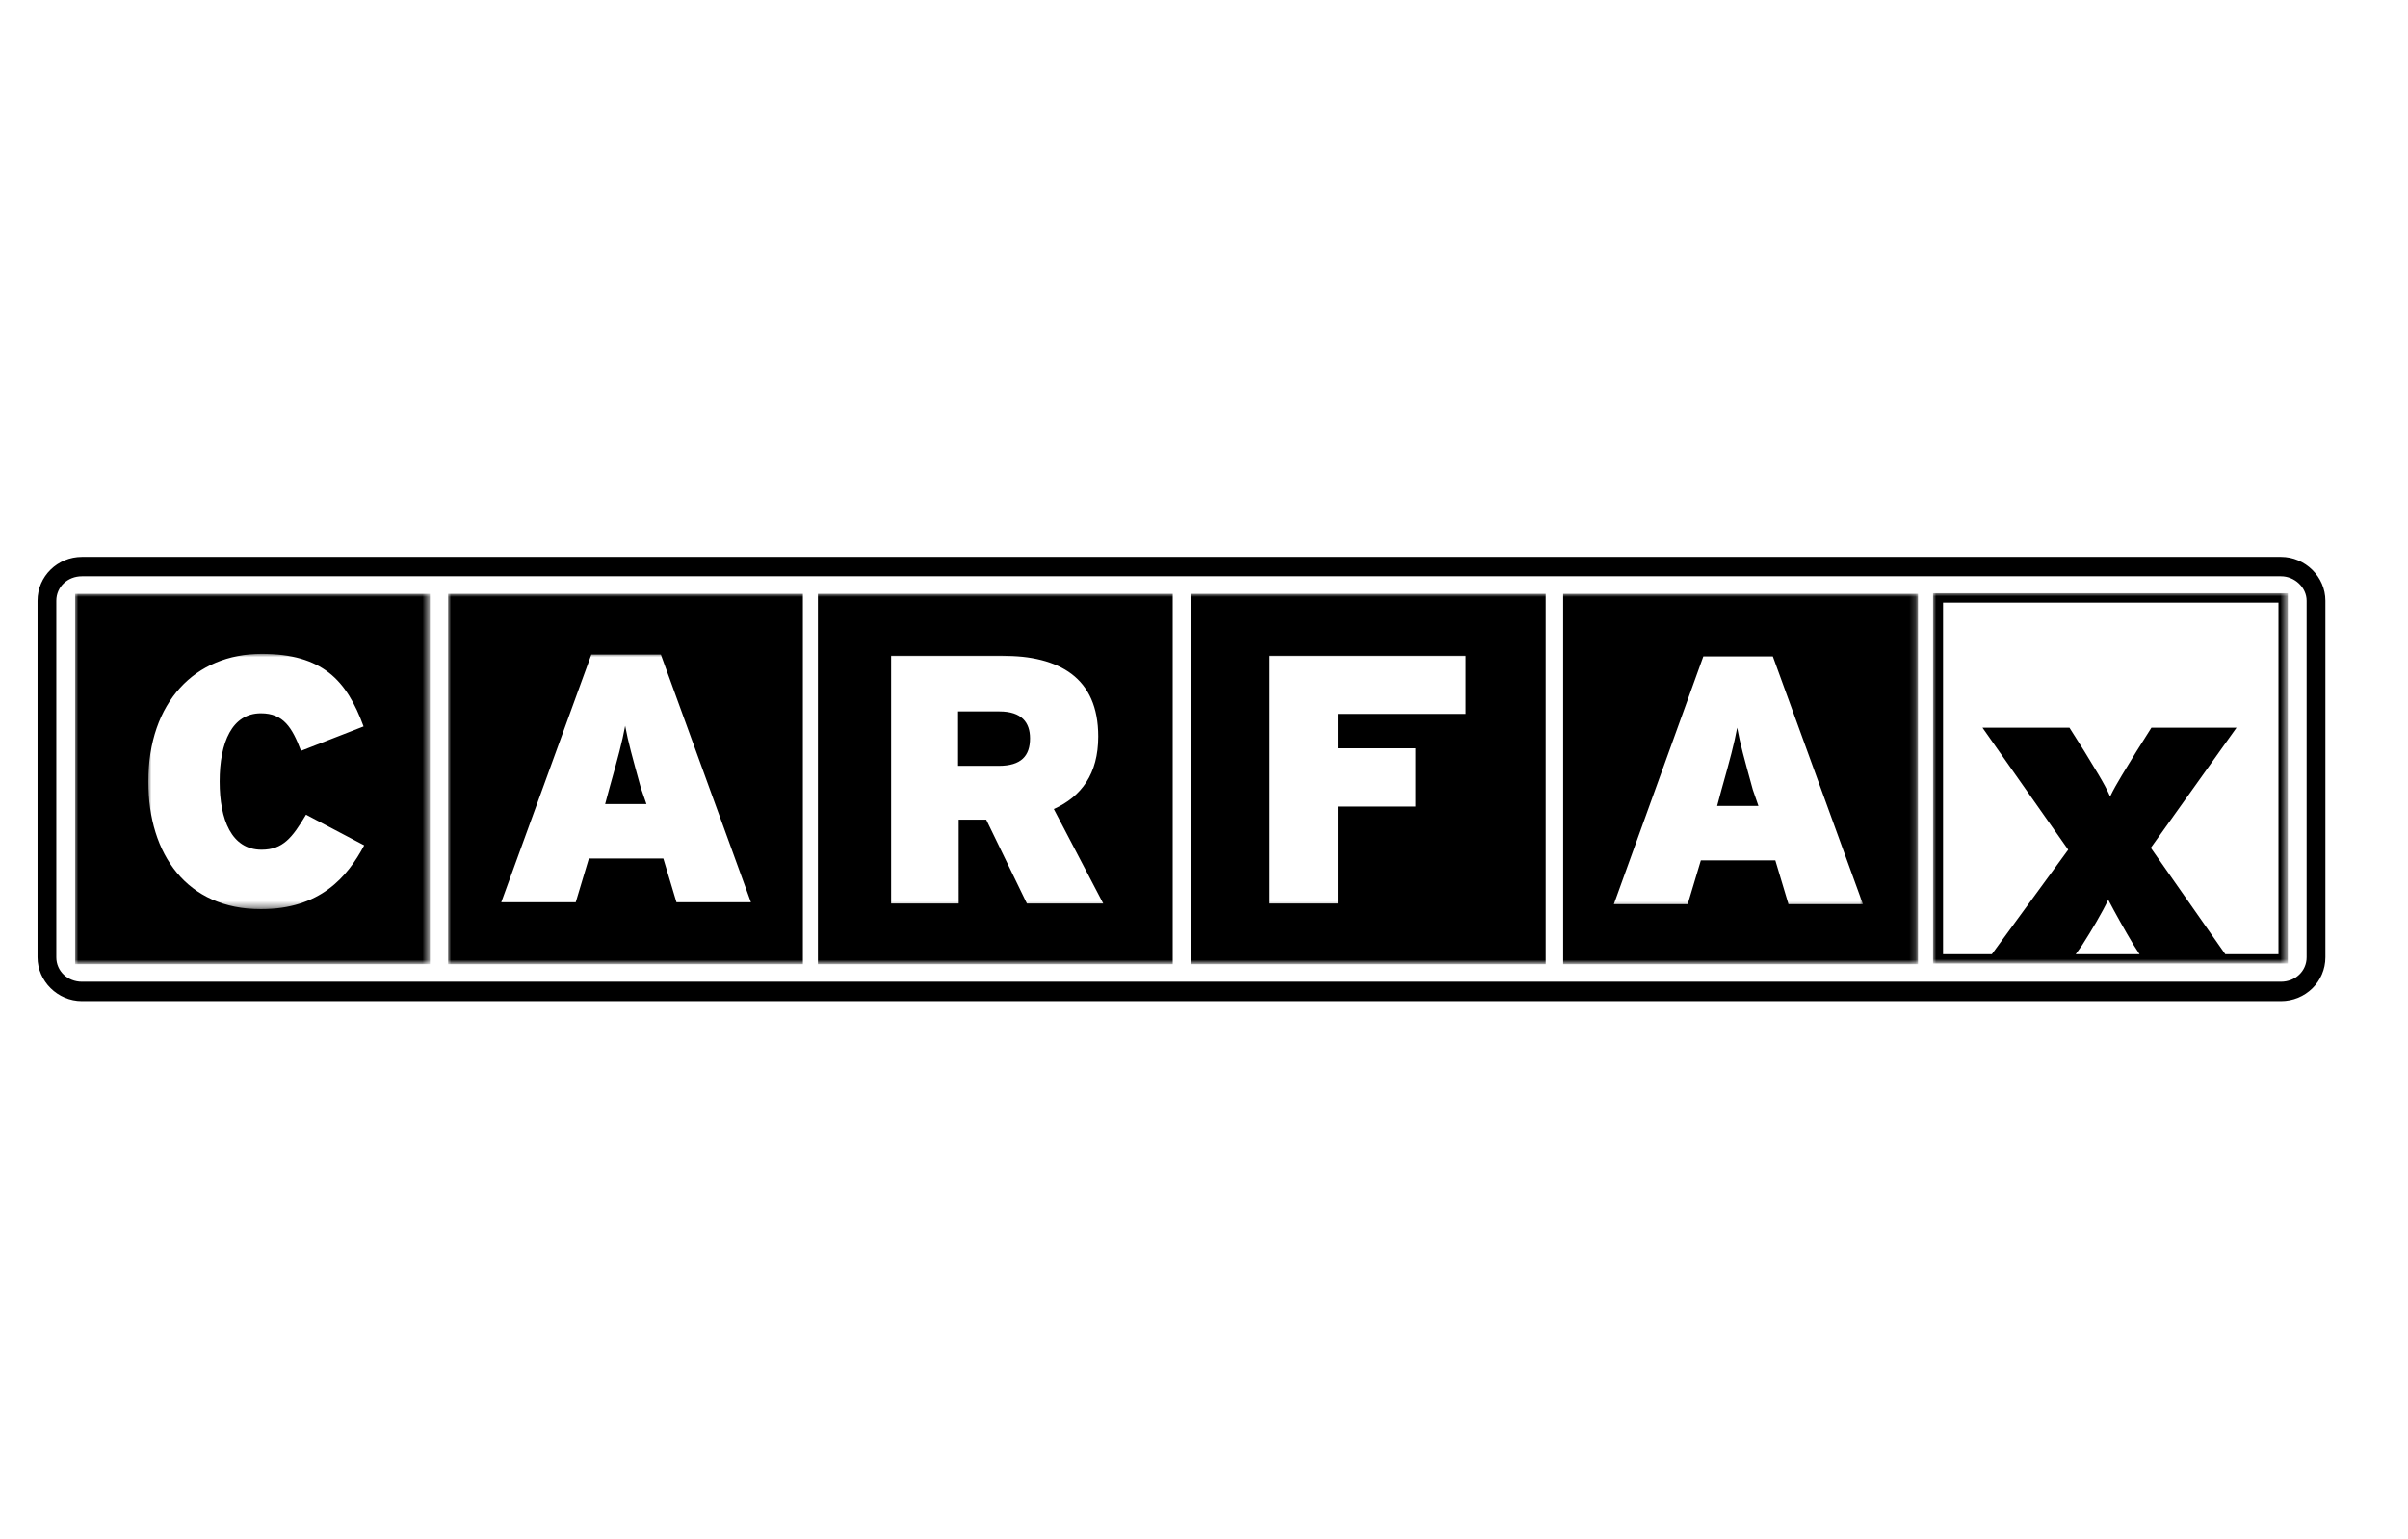 <svg xml:space="preserve" style="enable-background:new 0 0 384.8 245.9;" viewBox="0 0 384.8 245.9" y="0px" x="0px" xmlns:xlink="http://www.w3.org/1999/xlink" xmlns="http://www.w3.org/2000/svg" id="Layer_1" version="1.1">
<style type="text/css">
	.st0{fill-rule:evenodd;clip-rule:evenodd;fill:#FFFFFF;}
	.st1{fill-rule:evenodd;clip-rule:evenodd;}
	.st2{filter:url(#Adobe_OpacityMaskFilter);}
	.st3{mask:url(#b_1_);fill-rule:evenodd;clip-rule:evenodd;}
	.st4{filter:url(#Adobe_OpacityMaskFilter_1_);}
	.st5{mask:url(#b_2_);fill-rule:evenodd;clip-rule:evenodd;fill:#FFFFFF;}
	.st6{filter:url(#Adobe_OpacityMaskFilter_2_);}
	.st7{mask:url(#b_3_);fill-rule:evenodd;clip-rule:evenodd;}
	.st8{filter:url(#Adobe_OpacityMaskFilter_3_);}
	.st9{mask:url(#b_4_);fill-rule:evenodd;clip-rule:evenodd;fill:#FFFFFF;}
	.st10{filter:url(#Adobe_OpacityMaskFilter_4_);}
	.st11{mask:url(#b_5_);fill-rule:evenodd;clip-rule:evenodd;}
	.st12{filter:url(#Adobe_OpacityMaskFilter_5_);}
	.st13{mask:url(#b_6_);fill-rule:evenodd;clip-rule:evenodd;fill:#FFFFFF;}
</style>
<g>
	<path d="M13.1,89C9.2,89,6,92.1,6,96v57c0,3.8,3.2,7,7.1,7h351.4c3.9,0,7.1-3.1,7.1-7V96c0-3.8-3.2-7-7.1-7H13.1z" class="st0"></path>
	<path d="M9,153V96c0-2.2,1.8-3.9,4.1-3.9h351.4c2.2,0,4.1,1.8,4.1,3.9v57c0,2.2-1.8,3.9-4.1,3.9H13.1
		C10.8,156.9,9,155.2,9,153z M13.1,89C9.2,89,6,92.1,6,96v57c0,3.8,3.2,7,7.1,7h351.4c3.9,0,7.1-3.1,7.1-7V96c0-3.8-3.2-7-7.1-7
		H13.1z" class="st1"></path>
	<defs>
		<filter height="59.2" width="234.9" y="94.9" x="71.6" filterUnits="userSpaceOnUse" id="Adobe_OpacityMaskFilter">
			<feColorMatrix values="1 0 0 0 0  0 1 0 0 0  0 0 1 0 0  0 0 0 1 0" type="matrix"></feColorMatrix>
		</filter>
	</defs>
	<mask id="b_1_" height="59.2" width="234.9" y="94.9" x="71.6" maskUnits="userSpaceOnUse">
		<g class="st2">
			<path d="M6,160h378.8V89H6V160z" class="st0" id="a_1_"></path>
		</g>
	</mask>
	<path d="M71.6,154.1h56.7V94.9H71.6V154.1z M130.7,154.1h56.7V94.9h-56.7V154.1z M190.3,154.1H247V94.9h-56.7
		L190.3,154.1z M249.8,154.1h56.7V94.9h-56.7L249.8,154.1z" class="st3"></path>
	<defs>
		<filter height="56.2" width="53.6" y="96.3" x="310.5" filterUnits="userSpaceOnUse" id="Adobe_OpacityMaskFilter_1_">
			<feColorMatrix values="1 0 0 0 0  0 1 0 0 0  0 0 1 0 0  0 0 0 1 0" type="matrix"></feColorMatrix>
		</filter>
	</defs>
	<mask id="b_2_" height="56.2" width="53.6" y="96.3" x="310.5" maskUnits="userSpaceOnUse">
		<g class="st4">
			<path d="M6,160h378.8V89H6V160z" class="st0" id="a_2_"></path>
		</g>
	</mask>
	<path d="M364.1,152.5h-8.5l-11.9-17l13.7-19.2h-13.6l-2.4,3.8c-1.5,2.5-3.2,5.1-4.2,7.2c-0.9-2.1-2.6-4.7-4.1-7.2
		l-2.4-3.8h-13.9l13.7,19.5l-12.2,16.7h-7.8V96.3h53.6L364.1,152.5L364.1,152.5z" class="st5"></path>
	<defs>
		<filter height="59.2" width="56.7" y="94.9" x="12" filterUnits="userSpaceOnUse" id="Adobe_OpacityMaskFilter_2_">
			<feColorMatrix values="1 0 0 0 0  0 1 0 0 0  0 0 1 0 0  0 0 0 1 0" type="matrix"></feColorMatrix>
		</filter>
	</defs>
	<mask id="b_3_" height="59.2" width="56.7" y="94.9" x="12" maskUnits="userSpaceOnUse">
		<g class="st6">
			<path d="M6,160h378.8V89H6V160z" class="st0" id="a_3_"></path>
		</g>
	</mask>
	<path d="M12,154.1h56.7V94.9H12V154.1z" class="st7"></path>
	<defs>
		<filter height="40.8" width="274" y="104.5" x="23.7" filterUnits="userSpaceOnUse" id="Adobe_OpacityMaskFilter_3_">
			<feColorMatrix values="1 0 0 0 0  0 1 0 0 0  0 0 1 0 0  0 0 0 1 0" type="matrix"></feColorMatrix>
		</filter>
	</defs>
	<mask id="b_4_" height="40.8" width="274" y="104.5" x="23.7" maskUnits="userSpaceOnUse">
		<g class="st8">
			<path d="M6,160h378.8V89H6V160z" class="st0" id="a_4_"></path>
		</g>
	</mask>
	<path d="M41.7,145.3c-11.8,0-18-8.7-18-20.4c0-12.7,7.5-20.4,18.1-20.4c9.7,0,13.6,4.2,16.3,11.6l-10,3.9
		c-1.4-3.7-2.8-6-6.4-6c-4.6,0-6.6,4.6-6.6,10.9c0,6.1,1.9,10.9,6.7,10.9c3.4,0,4.9-1.9,7.1-5.6l9.3,4.9
		C55.5,140.2,51.1,145.3,41.7,145.3 M120,144.2l-14.4-39.6H94.5l-14.4,39.6H92l2.1-7H106l2.1,7C108.1,144.2,120,144.2,120,144.2z
		 M103.3,128.5h-6.6l0.7-2.6c1.4-5,2-7.2,2.5-9.9c0.5,2.7,1.1,4.8,2.5,9.9L103.3,128.5z M176.3,144.4l-7.9-15.1
		c4.4-2,7.1-5.6,7.1-11.6c0-9.4-6.2-12.9-15.4-12.9h-17.7v39.6h10.8V131h4.4l6.5,13.4H176.3L176.3,144.4z M164.6,118
		c0,2.8-1.4,4.4-5,4.4h-6.5v-8.7h6.6C163.3,113.7,164.6,115.5,164.6,118z M213.8,114.1v5.5h12.4v9.3h-12.4v15.5h-10.9v-39.6h31.3
		v9.3H213.8z M297.7,144.5l-14.4-39.6h-11.1l-14.3,39.6h11.8l2.1-7h11.9l2.1,7H297.7z M281,128.8h-6.6l0.7-2.6c1.4-5,2-7.2,2.5-9.9
		c0.5,2.7,1.1,4.8,2.5,9.9L281,128.8z" class="st9"></path>
	<defs>
		<filter height="59.2" width="56.7" y="94.8" x="308.9" filterUnits="userSpaceOnUse" id="Adobe_OpacityMaskFilter_4_">
			<feColorMatrix values="1 0 0 0 0  0 1 0 0 0  0 0 1 0 0  0 0 0 1 0" type="matrix"></feColorMatrix>
		</filter>
	</defs>
	<mask id="b_5_" height="59.2" width="56.7" y="94.8" x="308.9" maskUnits="userSpaceOnUse">
		<g class="st10">
			<path d="M6,160h378.8V89H6V160z" class="st0" id="a_5_"></path>
		</g>
	</mask>
	<path d="M364.1,152.5h-8.5l-11.9-17l13.7-19.2h-13.6l-2.4,3.8c-1.5,2.5-3.2,5.1-4.2,7.2c-0.9-2.1-2.6-4.7-4.1-7.2
		l-2.4-3.8h-13.9l13.7,19.5l-12.2,16.7h-7.8V96.3h53.6L364.1,152.5L364.1,152.5z M331.7,152.5l1-1.4c1.6-2.5,3.2-5.2,4.2-7.3
		c1.1,2.1,2.6,4.8,4.1,7.3l0.9,1.4H331.7z M308.9,154h56.7V94.8h-56.7V154z" class="st11"></path>
	<defs>
		<filter height="10.8" width="10.8" y="89.1" x="374" filterUnits="userSpaceOnUse" id="Adobe_OpacityMaskFilter_5_">
			<feColorMatrix values="1 0 0 0 0  0 1 0 0 0  0 0 1 0 0  0 0 0 1 0" type="matrix"></feColorMatrix>
		</filter>
	</defs>
	<mask id="b_6_" height="10.8" width="10.8" y="89.1" x="374" maskUnits="userSpaceOnUse">
		<g class="st12">
			<path d="M6,160h378.8V89H6V160z" class="st0" id="a_6_"></path>
		</g>
	</mask>
	<path d="M379.2,94.2c0.9,0,1.6,0,1.6-1c0-0.8-0.7-0.9-1.4-0.9h-1.3v1.9H379.2L379.2,94.2z M377.2,91.4h2.4
		c1.4,0,2.1,0.6,2.1,1.8c0,1.1-0.7,1.6-1.7,1.7l1.8,2.7h-1l-1.7-2.6h-1v2.6h-1v-6.2C377.1,91.4,377.2,91.4,377.2,91.4z M383.8,94.5
		c0-2.5-2-4.5-4.4-4.5c-2.5,0-4.4,2-4.4,4.5s2,4.5,4.4,4.5S383.8,97,383.8,94.5z M379.4,89.1c3,0,5.4,2.4,5.4,5.4s-2.4,5.4-5.4,5.4
		s-5.4-2.4-5.4-5.4S376.4,89.1,379.4,89.1z" class="st13"></path>
</g>
</svg>
